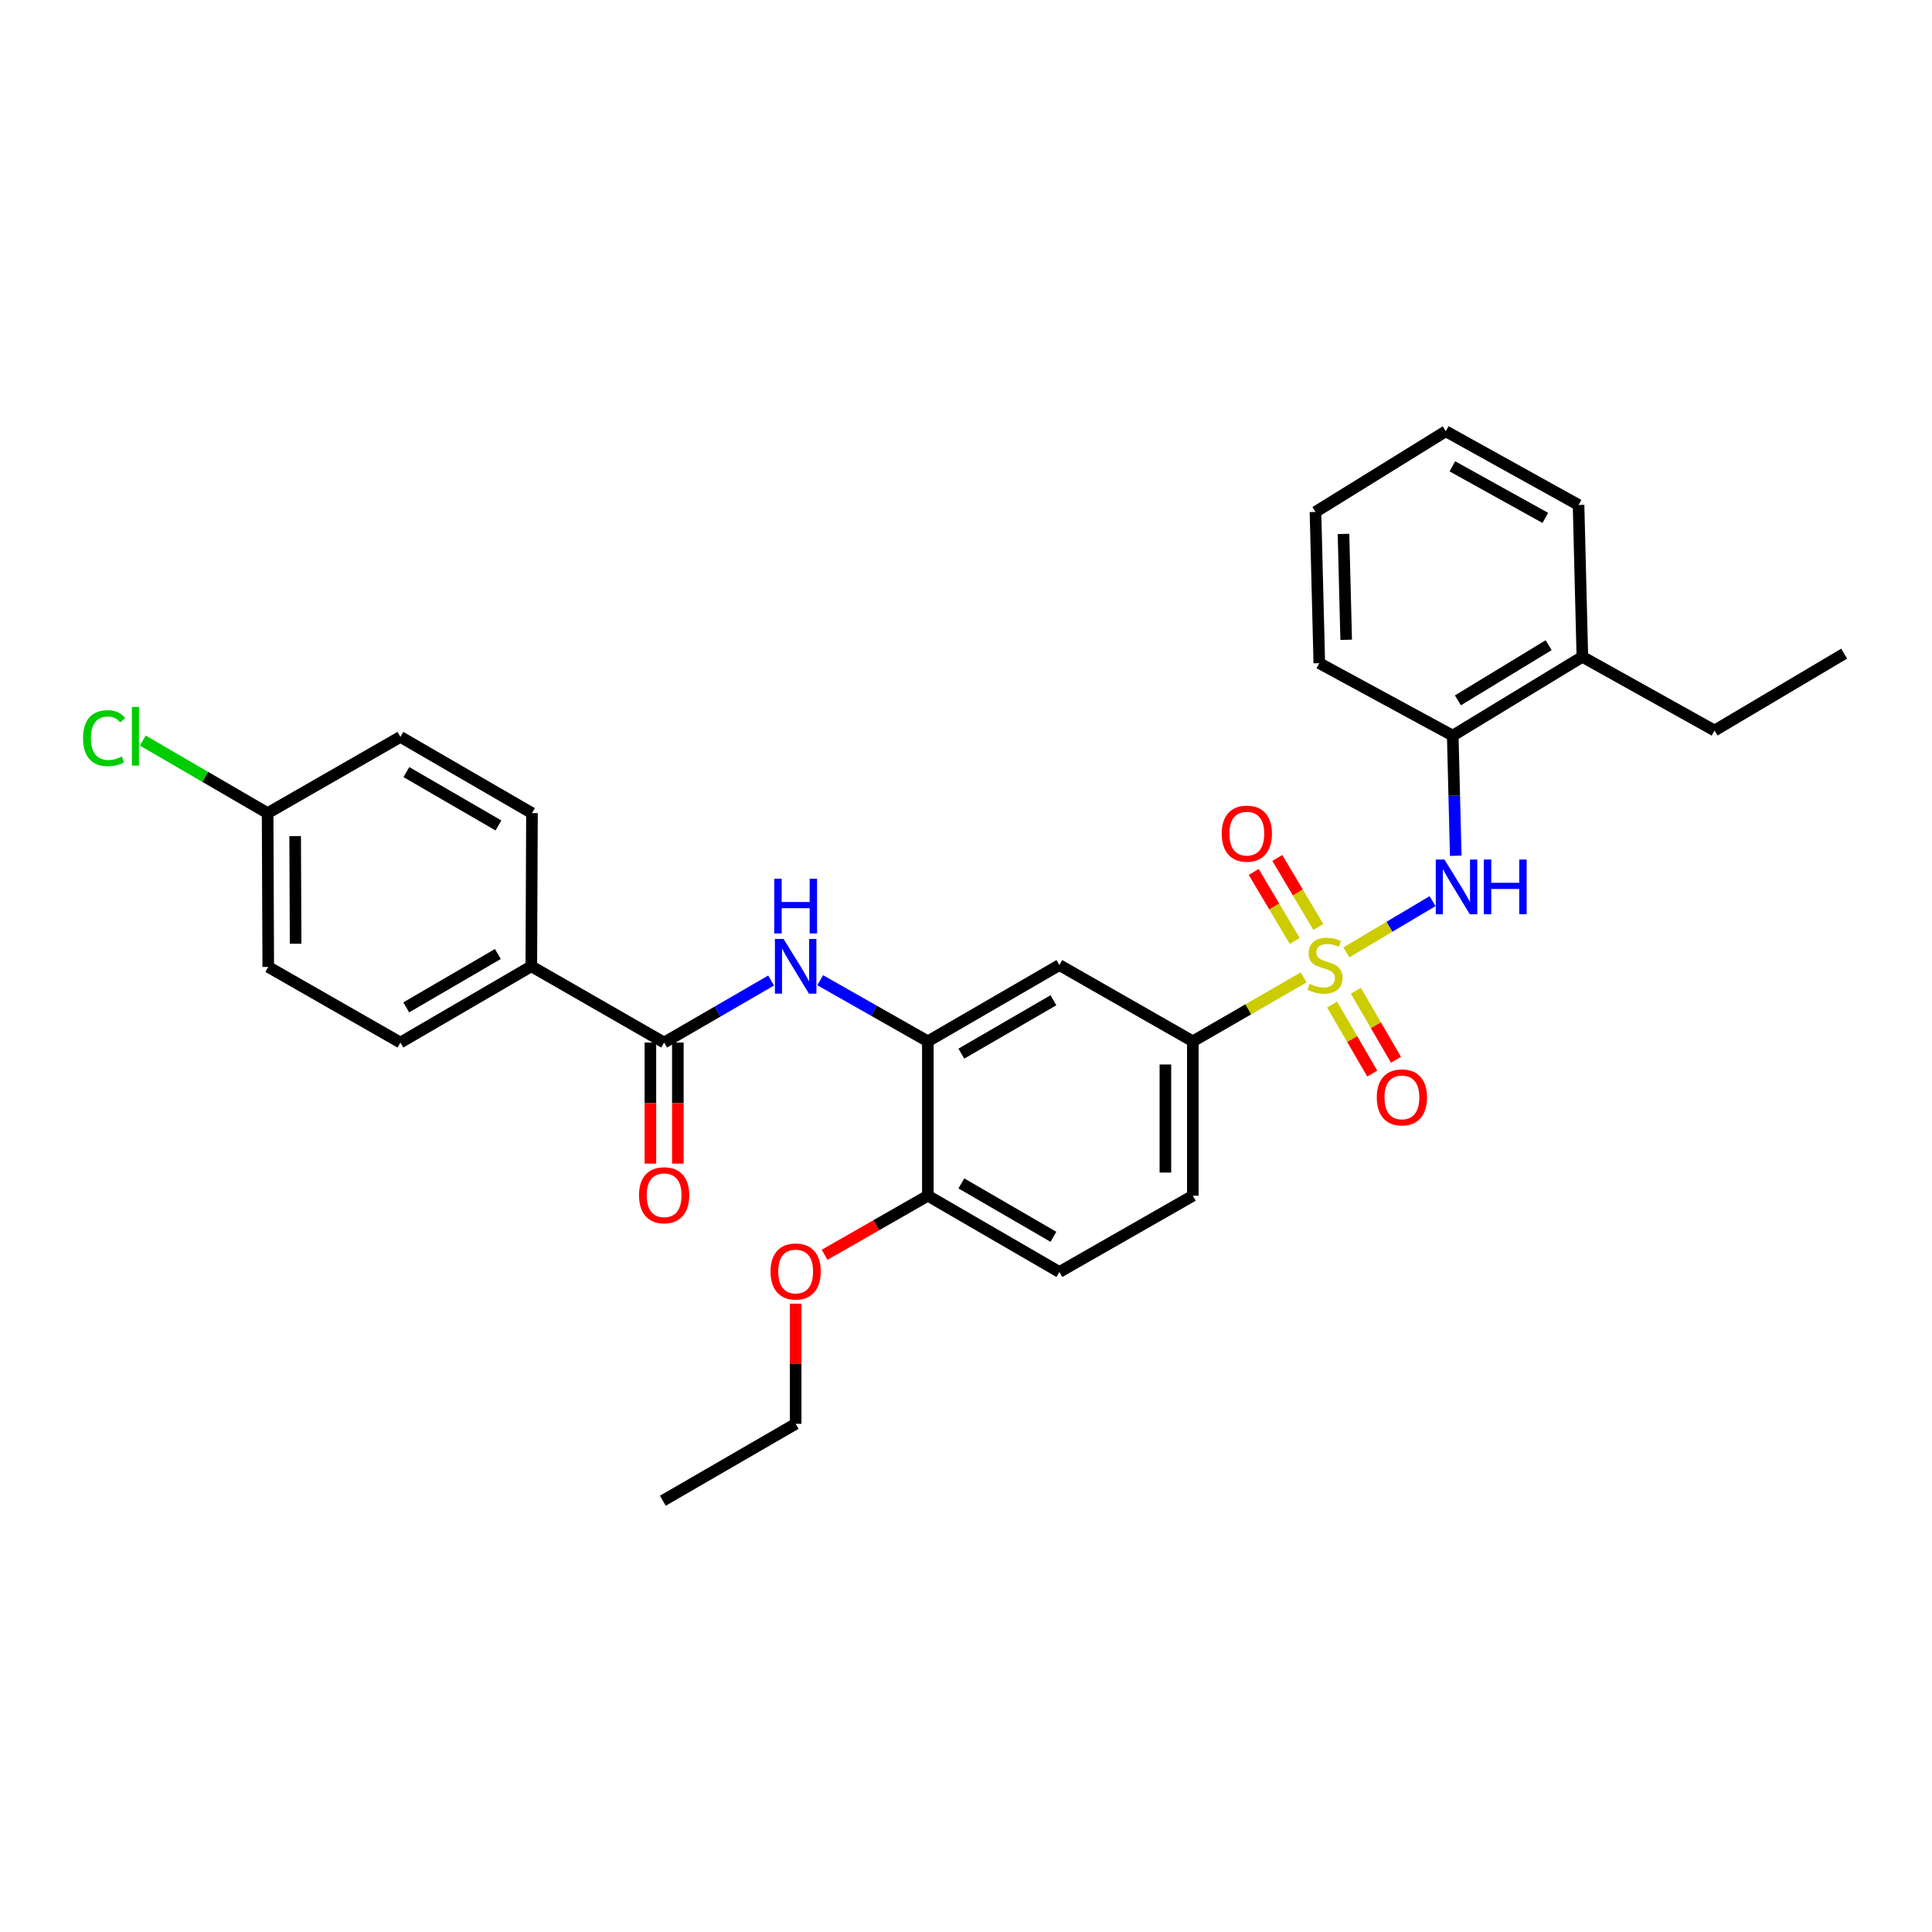 <?xml version='1.0' encoding='iso-8859-1'?>
<svg version='1.1' baseProfile='full'
              xmlns='http://www.w3.org/2000/svg'
                      xmlns:rdkit='http://www.rdkit.org/xml'
                      xmlns:xlink='http://www.w3.org/1999/xlink'
                  xml:space='preserve'
width='1000px' height='1000px' viewBox='0 0 1000 1000'>
<!-- END OF HEADER -->
<rect style='opacity:1.0;fill:#FFFFFF;stroke:none' width='1000' height='1000' x='0' y='0'> </rect>
<path class='bond-0' d='M 696.882,492.944 L 719.19,479.684' style='fill:none;fill-rule:evenodd;stroke:#CCCC00;stroke-width:6px;stroke-linecap:butt;stroke-linejoin:miter;stroke-opacity:1' />
<path class='bond-0' d='M 719.19,479.684 L 741.499,466.424' style='fill:none;fill-rule:evenodd;stroke:#0000FF;stroke-width:6px;stroke-linecap:butt;stroke-linejoin:miter;stroke-opacity:1' />
<path class='bond-1' d='M 674.768,505.897 L 646.092,522.442' style='fill:none;fill-rule:evenodd;stroke:#CCCC00;stroke-width:6px;stroke-linecap:butt;stroke-linejoin:miter;stroke-opacity:1' />
<path class='bond-1' d='M 646.092,522.442 L 617.415,538.988' style='fill:none;fill-rule:evenodd;stroke:#000000;stroke-width:6px;stroke-linecap:butt;stroke-linejoin:miter;stroke-opacity:1' />
<path class='bond-6' d='M 689.489,519.951 L 699.885,537.819' style='fill:none;fill-rule:evenodd;stroke:#CCCC00;stroke-width:6px;stroke-linecap:butt;stroke-linejoin:miter;stroke-opacity:1' />
<path class='bond-6' d='M 699.885,537.819 L 710.282,555.688' style='fill:none;fill-rule:evenodd;stroke:#FF0000;stroke-width:6px;stroke-linecap:butt;stroke-linejoin:miter;stroke-opacity:1' />
<path class='bond-6' d='M 701.773,512.803 L 712.169,530.672' style='fill:none;fill-rule:evenodd;stroke:#CCCC00;stroke-width:6px;stroke-linecap:butt;stroke-linejoin:miter;stroke-opacity:1' />
<path class='bond-6' d='M 712.169,530.672 L 722.566,548.54' style='fill:none;fill-rule:evenodd;stroke:#FF0000;stroke-width:6px;stroke-linecap:butt;stroke-linejoin:miter;stroke-opacity:1' />
<path class='bond-7' d='M 682.365,479.788 L 671.75,461.921' style='fill:none;fill-rule:evenodd;stroke:#CCCC00;stroke-width:6px;stroke-linecap:butt;stroke-linejoin:miter;stroke-opacity:1' />
<path class='bond-7' d='M 671.75,461.921 L 661.135,444.055' style='fill:none;fill-rule:evenodd;stroke:#FF0000;stroke-width:6px;stroke-linecap:butt;stroke-linejoin:miter;stroke-opacity:1' />
<path class='bond-7' d='M 670.147,487.047 L 659.532,469.181' style='fill:none;fill-rule:evenodd;stroke:#CCCC00;stroke-width:6px;stroke-linecap:butt;stroke-linejoin:miter;stroke-opacity:1' />
<path class='bond-7' d='M 659.532,469.181 L 648.917,451.314' style='fill:none;fill-rule:evenodd;stroke:#FF0000;stroke-width:6px;stroke-linecap:butt;stroke-linejoin:miter;stroke-opacity:1' />
<path class='bond-8' d='M 753.494,442.936 L 752.716,411.849' style='fill:none;fill-rule:evenodd;stroke:#0000FF;stroke-width:6px;stroke-linecap:butt;stroke-linejoin:miter;stroke-opacity:1' />
<path class='bond-8' d='M 752.716,411.849 L 751.939,380.762' style='fill:none;fill-rule:evenodd;stroke:#000000;stroke-width:6px;stroke-linecap:butt;stroke-linejoin:miter;stroke-opacity:1' />
<path class='bond-5' d='M 617.415,538.988 L 548.33,499.518' style='fill:none;fill-rule:evenodd;stroke:#000000;stroke-width:6px;stroke-linecap:butt;stroke-linejoin:miter;stroke-opacity:1' />
<path class='bond-12' d='M 617.415,538.988 L 617.415,618.906' style='fill:none;fill-rule:evenodd;stroke:#000000;stroke-width:6px;stroke-linecap:butt;stroke-linejoin:miter;stroke-opacity:1' />
<path class='bond-12' d='M 603.204,550.976 L 603.204,606.919' style='fill:none;fill-rule:evenodd;stroke:#000000;stroke-width:6px;stroke-linecap:butt;stroke-linejoin:miter;stroke-opacity:1' />
<path class='bond-2' d='M 343.75,539.62 L 371.437,523.568' style='fill:none;fill-rule:evenodd;stroke:#000000;stroke-width:6px;stroke-linecap:butt;stroke-linejoin:miter;stroke-opacity:1' />
<path class='bond-2' d='M 371.437,523.568 L 399.125,507.517' style='fill:none;fill-rule:evenodd;stroke:#0000FF;stroke-width:6px;stroke-linecap:butt;stroke-linejoin:miter;stroke-opacity:1' />
<path class='bond-9' d='M 343.75,539.62 L 275.011,500.15' style='fill:none;fill-rule:evenodd;stroke:#000000;stroke-width:6px;stroke-linecap:butt;stroke-linejoin:miter;stroke-opacity:1' />
<path class='bond-11' d='M 336.644,539.62 L 336.644,570.95' style='fill:none;fill-rule:evenodd;stroke:#000000;stroke-width:6px;stroke-linecap:butt;stroke-linejoin:miter;stroke-opacity:1' />
<path class='bond-11' d='M 336.644,570.95 L 336.644,602.281' style='fill:none;fill-rule:evenodd;stroke:#FF0000;stroke-width:6px;stroke-linecap:butt;stroke-linejoin:miter;stroke-opacity:1' />
<path class='bond-11' d='M 350.855,539.62 L 350.855,570.95' style='fill:none;fill-rule:evenodd;stroke:#000000;stroke-width:6px;stroke-linecap:butt;stroke-linejoin:miter;stroke-opacity:1' />
<path class='bond-11' d='M 350.855,570.95 L 350.855,602.281' style='fill:none;fill-rule:evenodd;stroke:#FF0000;stroke-width:6px;stroke-linecap:butt;stroke-linejoin:miter;stroke-opacity:1' />
<path class='bond-3' d='M 424.539,507.363 L 452.397,523.175' style='fill:none;fill-rule:evenodd;stroke:#0000FF;stroke-width:6px;stroke-linecap:butt;stroke-linejoin:miter;stroke-opacity:1' />
<path class='bond-3' d='M 452.397,523.175 L 480.255,538.988' style='fill:none;fill-rule:evenodd;stroke:#000000;stroke-width:6px;stroke-linecap:butt;stroke-linejoin:miter;stroke-opacity:1' />
<path class='bond-4' d='M 480.255,538.988 L 548.33,499.518' style='fill:none;fill-rule:evenodd;stroke:#000000;stroke-width:6px;stroke-linecap:butt;stroke-linejoin:miter;stroke-opacity:1' />
<path class='bond-4' d='M 497.595,545.362 L 545.247,517.734' style='fill:none;fill-rule:evenodd;stroke:#000000;stroke-width:6px;stroke-linecap:butt;stroke-linejoin:miter;stroke-opacity:1' />
<path class='bond-30' d='M 480.255,538.988 L 480.255,618.906' style='fill:none;fill-rule:evenodd;stroke:#000000;stroke-width:6px;stroke-linecap:butt;stroke-linejoin:miter;stroke-opacity:1' />
<path class='bond-13' d='M 751.939,380.762 L 819.027,339.966' style='fill:none;fill-rule:evenodd;stroke:#000000;stroke-width:6px;stroke-linecap:butt;stroke-linejoin:miter;stroke-opacity:1' />
<path class='bond-13' d='M 754.618,362.5 L 801.58,333.942' style='fill:none;fill-rule:evenodd;stroke:#000000;stroke-width:6px;stroke-linecap:butt;stroke-linejoin:miter;stroke-opacity:1' />
<path class='bond-22' d='M 751.939,380.762 L 682.869,343.259' style='fill:none;fill-rule:evenodd;stroke:#000000;stroke-width:6px;stroke-linecap:butt;stroke-linejoin:miter;stroke-opacity:1' />
<path class='bond-15' d='M 275.011,500.15 L 207.252,539.62' style='fill:none;fill-rule:evenodd;stroke:#000000;stroke-width:6px;stroke-linecap:butt;stroke-linejoin:miter;stroke-opacity:1' />
<path class='bond-15' d='M 257.694,493.79 L 210.263,521.419' style='fill:none;fill-rule:evenodd;stroke:#000000;stroke-width:6px;stroke-linecap:butt;stroke-linejoin:miter;stroke-opacity:1' />
<path class='bond-16' d='M 275.011,500.15 L 275.343,420.879' style='fill:none;fill-rule:evenodd;stroke:#000000;stroke-width:6px;stroke-linecap:butt;stroke-linejoin:miter;stroke-opacity:1' />
<path class='bond-10' d='M 480.255,618.906 L 548.33,658.376' style='fill:none;fill-rule:evenodd;stroke:#000000;stroke-width:6px;stroke-linecap:butt;stroke-linejoin:miter;stroke-opacity:1' />
<path class='bond-10' d='M 497.595,612.532 L 545.247,640.161' style='fill:none;fill-rule:evenodd;stroke:#000000;stroke-width:6px;stroke-linecap:butt;stroke-linejoin:miter;stroke-opacity:1' />
<path class='bond-21' d='M 480.255,618.906 L 453.529,634.194' style='fill:none;fill-rule:evenodd;stroke:#000000;stroke-width:6px;stroke-linecap:butt;stroke-linejoin:miter;stroke-opacity:1' />
<path class='bond-21' d='M 453.529,634.194 L 426.803,649.481' style='fill:none;fill-rule:evenodd;stroke:#FF0000;stroke-width:6px;stroke-linecap:butt;stroke-linejoin:miter;stroke-opacity:1' />
<path class='bond-14' d='M 617.415,618.906 L 548.33,658.376' style='fill:none;fill-rule:evenodd;stroke:#000000;stroke-width:6px;stroke-linecap:butt;stroke-linejoin:miter;stroke-opacity:1' />
<path class='bond-23' d='M 819.027,339.966 L 887.449,378.125' style='fill:none;fill-rule:evenodd;stroke:#000000;stroke-width:6px;stroke-linecap:butt;stroke-linejoin:miter;stroke-opacity:1' />
<path class='bond-24' d='M 819.027,339.966 L 817.053,261.366' style='fill:none;fill-rule:evenodd;stroke:#000000;stroke-width:6px;stroke-linecap:butt;stroke-linejoin:miter;stroke-opacity:1' />
<path class='bond-19' d='M 207.252,539.62 L 138.845,500.482' style='fill:none;fill-rule:evenodd;stroke:#000000;stroke-width:6px;stroke-linecap:butt;stroke-linejoin:miter;stroke-opacity:1' />
<path class='bond-18' d='M 275.343,420.879 L 207.252,381.417' style='fill:none;fill-rule:evenodd;stroke:#000000;stroke-width:6px;stroke-linecap:butt;stroke-linejoin:miter;stroke-opacity:1' />
<path class='bond-18' d='M 258.003,427.256 L 210.34,399.633' style='fill:none;fill-rule:evenodd;stroke:#000000;stroke-width:6px;stroke-linecap:butt;stroke-linejoin:miter;stroke-opacity:1' />
<path class='bond-17' d='M 138.514,420.879 L 207.252,381.417' style='fill:none;fill-rule:evenodd;stroke:#000000;stroke-width:6px;stroke-linecap:butt;stroke-linejoin:miter;stroke-opacity:1' />
<path class='bond-20' d='M 138.514,420.879 L 106.212,402.097' style='fill:none;fill-rule:evenodd;stroke:#000000;stroke-width:6px;stroke-linecap:butt;stroke-linejoin:miter;stroke-opacity:1' />
<path class='bond-20' d='M 106.212,402.097 L 73.91,383.314' style='fill:none;fill-rule:evenodd;stroke:#00CC00;stroke-width:6px;stroke-linecap:butt;stroke-linejoin:miter;stroke-opacity:1' />
<path class='bond-32' d='M 138.514,420.879 L 138.845,500.482' style='fill:none;fill-rule:evenodd;stroke:#000000;stroke-width:6px;stroke-linecap:butt;stroke-linejoin:miter;stroke-opacity:1' />
<path class='bond-32' d='M 152.775,432.76 L 153.008,488.482' style='fill:none;fill-rule:evenodd;stroke:#000000;stroke-width:6px;stroke-linecap:butt;stroke-linejoin:miter;stroke-opacity:1' />
<path class='bond-25' d='M 411.832,674.778 L 411.832,705.877' style='fill:none;fill-rule:evenodd;stroke:#FF0000;stroke-width:6px;stroke-linecap:butt;stroke-linejoin:miter;stroke-opacity:1' />
<path class='bond-25' d='M 411.832,705.877 L 411.832,736.976' style='fill:none;fill-rule:evenodd;stroke:#000000;stroke-width:6px;stroke-linecap:butt;stroke-linejoin:miter;stroke-opacity:1' />
<path class='bond-28' d='M 682.869,343.259 L 680.887,264.983' style='fill:none;fill-rule:evenodd;stroke:#000000;stroke-width:6px;stroke-linecap:butt;stroke-linejoin:miter;stroke-opacity:1' />
<path class='bond-28' d='M 696.779,331.157 L 695.392,276.364' style='fill:none;fill-rule:evenodd;stroke:#000000;stroke-width:6px;stroke-linecap:butt;stroke-linejoin:miter;stroke-opacity:1' />
<path class='bond-26' d='M 887.449,378.125 L 954.545,338.324' style='fill:none;fill-rule:evenodd;stroke:#000000;stroke-width:6px;stroke-linecap:butt;stroke-linejoin:miter;stroke-opacity:1' />
<path class='bond-31' d='M 817.053,261.366 L 748.331,223.223' style='fill:none;fill-rule:evenodd;stroke:#000000;stroke-width:6px;stroke-linecap:butt;stroke-linejoin:miter;stroke-opacity:1' />
<path class='bond-31' d='M 799.848,268.071 L 751.742,241.371' style='fill:none;fill-rule:evenodd;stroke:#000000;stroke-width:6px;stroke-linecap:butt;stroke-linejoin:miter;stroke-opacity:1' />
<path class='bond-27' d='M 411.832,736.976 L 343.086,776.777' style='fill:none;fill-rule:evenodd;stroke:#000000;stroke-width:6px;stroke-linecap:butt;stroke-linejoin:miter;stroke-opacity:1' />
<path class='bond-29' d='M 680.887,264.983 L 748.331,223.223' style='fill:none;fill-rule:evenodd;stroke:#000000;stroke-width:6px;stroke-linecap:butt;stroke-linejoin:miter;stroke-opacity:1' />
<path  class='atom-0' d='M 677.822 509.238
Q 678.142 509.358, 679.462 509.918
Q 680.782 510.478, 682.222 510.838
Q 683.702 511.158, 685.142 511.158
Q 687.822 511.158, 689.382 509.878
Q 690.942 508.558, 690.942 506.278
Q 690.942 504.718, 690.142 503.758
Q 689.382 502.798, 688.182 502.278
Q 686.982 501.758, 684.982 501.158
Q 682.462 500.398, 680.942 499.678
Q 679.462 498.958, 678.382 497.438
Q 677.342 495.918, 677.342 493.358
Q 677.342 489.798, 679.742 487.598
Q 682.182 485.398, 686.982 485.398
Q 690.262 485.398, 693.982 486.958
L 693.062 490.038
Q 689.662 488.638, 687.102 488.638
Q 684.342 488.638, 682.822 489.798
Q 681.302 490.918, 681.342 492.878
Q 681.342 494.398, 682.102 495.318
Q 682.902 496.238, 684.022 496.758
Q 685.182 497.278, 687.102 497.878
Q 689.662 498.678, 691.182 499.478
Q 692.702 500.278, 693.782 501.918
Q 694.902 503.518, 694.902 506.278
Q 694.902 510.198, 692.262 512.318
Q 689.662 514.398, 685.302 514.398
Q 682.782 514.398, 680.862 513.838
Q 678.982 513.318, 676.742 512.398
L 677.822 509.238
' fill='#CCCC00'/>
<path  class='atom-1' d='M 747.637 444.894
L 756.917 459.894
Q 757.837 461.374, 759.317 464.054
Q 760.797 466.734, 760.877 466.894
L 760.877 444.894
L 764.637 444.894
L 764.637 473.214
L 760.757 473.214
L 750.797 456.814
Q 749.637 454.894, 748.397 452.694
Q 747.197 450.494, 746.837 449.814
L 746.837 473.214
L 743.157 473.214
L 743.157 444.894
L 747.637 444.894
' fill='#0000FF'/>
<path  class='atom-1' d='M 768.037 444.894
L 771.877 444.894
L 771.877 456.934
L 786.357 456.934
L 786.357 444.894
L 790.197 444.894
L 790.197 473.214
L 786.357 473.214
L 786.357 460.134
L 771.877 460.134
L 771.877 473.214
L 768.037 473.214
L 768.037 444.894
' fill='#0000FF'/>
<path  class='atom-4' d='M 405.572 485.99
L 414.852 500.99
Q 415.772 502.47, 417.252 505.15
Q 418.732 507.83, 418.812 507.99
L 418.812 485.99
L 422.572 485.99
L 422.572 514.31
L 418.692 514.31
L 408.732 497.91
Q 407.572 495.99, 406.332 493.79
Q 405.132 491.59, 404.772 490.91
L 404.772 514.31
L 401.092 514.31
L 401.092 485.99
L 405.572 485.99
' fill='#0000FF'/>
<path  class='atom-4' d='M 400.752 454.838
L 404.592 454.838
L 404.592 466.878
L 419.072 466.878
L 419.072 454.838
L 422.912 454.838
L 422.912 483.158
L 419.072 483.158
L 419.072 470.078
L 404.592 470.078
L 404.592 483.158
L 400.752 483.158
L 400.752 454.838
' fill='#0000FF'/>
<path  class='atom-7' d='M 712.623 568.005
Q 712.623 561.205, 715.983 557.405
Q 719.343 553.605, 725.623 553.605
Q 731.903 553.605, 735.263 557.405
Q 738.623 561.205, 738.623 568.005
Q 738.623 574.885, 735.223 578.805
Q 731.823 582.685, 725.623 582.685
Q 719.383 582.685, 715.983 578.805
Q 712.623 574.925, 712.623 568.005
M 725.623 579.485
Q 729.943 579.485, 732.263 576.605
Q 734.623 573.685, 734.623 568.005
Q 734.623 562.445, 732.263 559.645
Q 729.943 556.805, 725.623 556.805
Q 721.303 556.805, 718.943 559.605
Q 716.623 562.405, 716.623 568.005
Q 716.623 573.725, 718.943 576.605
Q 721.303 579.485, 725.623 579.485
' fill='#FF0000'/>
<path  class='atom-8' d='M 632.358 431.492
Q 632.358 424.692, 635.718 420.892
Q 639.078 417.092, 645.358 417.092
Q 651.638 417.092, 654.998 420.892
Q 658.358 424.692, 658.358 431.492
Q 658.358 438.372, 654.958 442.292
Q 651.558 446.172, 645.358 446.172
Q 639.118 446.172, 635.718 442.292
Q 632.358 438.412, 632.358 431.492
M 645.358 442.972
Q 649.678 442.972, 651.998 440.092
Q 654.358 437.172, 654.358 431.492
Q 654.358 425.932, 651.998 423.132
Q 649.678 420.292, 645.358 420.292
Q 641.038 420.292, 638.678 423.092
Q 636.358 425.892, 636.358 431.492
Q 636.358 437.212, 638.678 440.092
Q 641.038 442.972, 645.358 442.972
' fill='#FF0000'/>
<path  class='atom-12' d='M 330.75 618.655
Q 330.75 611.855, 334.11 608.055
Q 337.47 604.255, 343.75 604.255
Q 350.03 604.255, 353.39 608.055
Q 356.75 611.855, 356.75 618.655
Q 356.75 625.535, 353.35 629.455
Q 349.95 633.335, 343.75 633.335
Q 337.51 633.335, 334.11 629.455
Q 330.75 625.575, 330.75 618.655
M 343.75 630.135
Q 348.07 630.135, 350.39 627.255
Q 352.75 624.335, 352.75 618.655
Q 352.75 613.095, 350.39 610.295
Q 348.07 607.455, 343.75 607.455
Q 339.43 607.455, 337.07 610.255
Q 334.75 613.055, 334.75 618.655
Q 334.75 624.375, 337.07 627.255
Q 339.43 630.135, 343.75 630.135
' fill='#FF0000'/>
<path  class='atom-21' d='M 42.971 382.074
Q 42.971 375.034, 46.251 371.354
Q 49.571 367.634, 55.851 367.634
Q 61.691 367.634, 64.811 371.754
L 62.171 373.914
Q 59.891 370.914, 55.851 370.914
Q 51.571 370.914, 49.291 373.794
Q 47.051 376.634, 47.051 382.074
Q 47.051 387.674, 49.371 390.554
Q 51.731 393.434, 56.291 393.434
Q 59.411 393.434, 63.051 391.554
L 64.171 394.554
Q 62.691 395.514, 60.451 396.074
Q 58.211 396.634, 55.731 396.634
Q 49.571 396.634, 46.251 392.874
Q 42.971 389.114, 42.971 382.074
' fill='#00CC00'/>
<path  class='atom-21' d='M 68.251 365.914
L 71.931 365.914
L 71.931 396.274
L 68.251 396.274
L 68.251 365.914
' fill='#00CC00'/>
<path  class='atom-22' d='M 398.832 658.124
Q 398.832 651.324, 402.192 647.524
Q 405.552 643.724, 411.832 643.724
Q 418.112 643.724, 421.472 647.524
Q 424.832 651.324, 424.832 658.124
Q 424.832 665.004, 421.432 668.924
Q 418.032 672.804, 411.832 672.804
Q 405.592 672.804, 402.192 668.924
Q 398.832 665.044, 398.832 658.124
M 411.832 669.604
Q 416.152 669.604, 418.472 666.724
Q 420.832 663.804, 420.832 658.124
Q 420.832 652.564, 418.472 649.764
Q 416.152 646.924, 411.832 646.924
Q 407.512 646.924, 405.152 649.724
Q 402.832 652.524, 402.832 658.124
Q 402.832 663.844, 405.152 666.724
Q 407.512 669.604, 411.832 669.604
' fill='#FF0000'/>
</svg>

